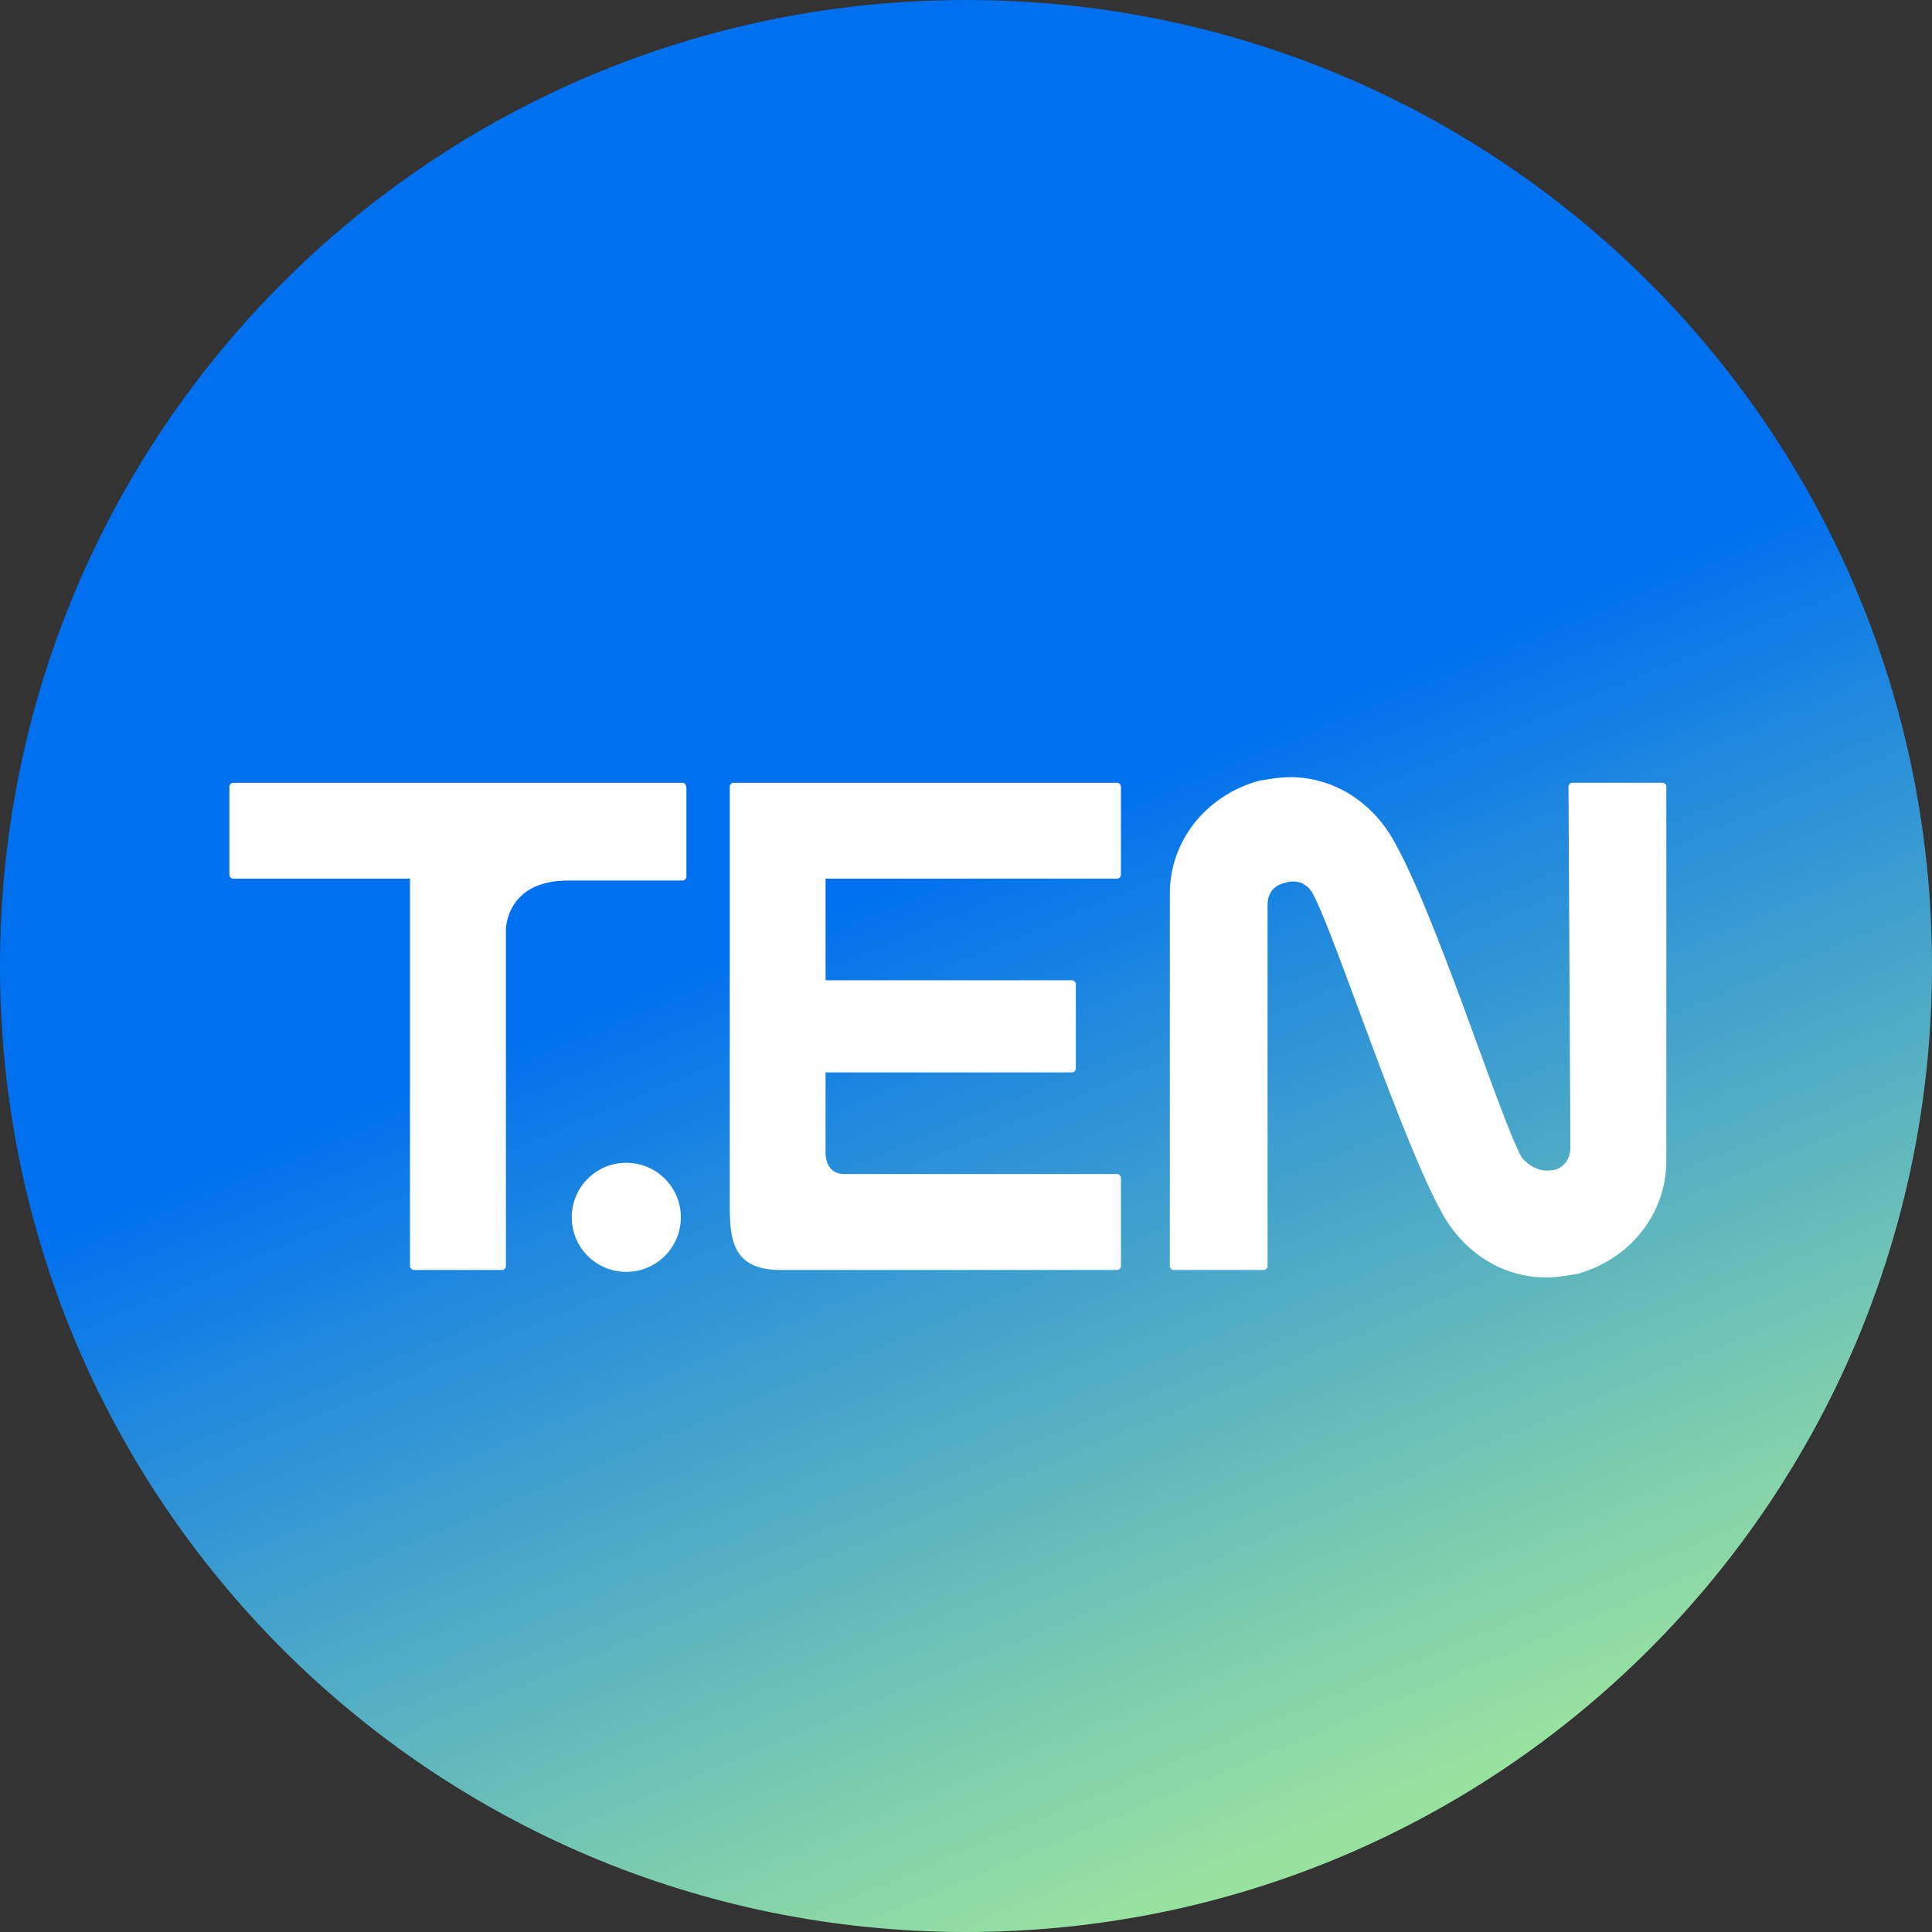<?xml version="1.0" encoding="UTF-8"?>
<svg xmlns="http://www.w3.org/2000/svg" width="178" height="178" viewBox="0 0 178 178" fill="none">
  <rect x="0" y="0" width="178" height="178" fill="#333333" stroke="none"/>
  <path d="M89.006 178C39.784 178 0 138.218 0 89C0 39.782 39.784 0 89.006 0C138.216 0 178 39.782 178 89C178 138.218 138.216 178 89.006 178Z" fill="url(#paint0_linear_1816_348)"></path>
  <path d="M116.445 117.005C116.62 117.005 116.783 116.83 116.783 116.655V83.386C116.783 82 117.656 81.476 118.518 81.302C119.729 80.952 120.602 81.651 120.952 82.338C123.025 86.158 129.266 105.569 133.074 112.149C135.158 115.619 138.617 117.692 142.436 117.692C143.473 117.692 144.334 117.529 145.382 117.354C150.227 115.968 153.522 111.799 153.522 106.955V72.463C153.522 72.289 153.348 72.114 153.173 72.114H144.858C144.684 72.114 144.509 72.289 144.509 72.463L144.684 105.744C144.684 107.13 143.647 107.817 142.949 107.817C141.912 107.992 140.876 107.468 140.177 106.606C138.105 102.798 132.212 83.898 128.23 77.144C126.145 73.674 122.675 71.602 118.867 71.602C117.831 71.602 116.958 71.776 115.921 71.951C111.065 73.337 107.781 77.494 107.781 82.338V116.655C107.781 116.83 107.945 117.005 108.119 117.005H116.445Z" fill="white"></path>
  <path d="M62.891 72.114H21.482C21.307 72.114 21.133 72.289 21.133 72.463V80.615C21.133 80.789 21.307 80.952 21.482 80.952H37.773V116.655C37.773 116.83 37.948 117.005 38.122 117.005H46.262C46.437 117.005 46.611 116.83 46.611 116.655V85.634C46.611 85.634 46.611 81.127 52.329 81.127H62.891C63.066 81.127 63.24 80.952 63.24 80.789V72.638C63.24 72.289 63.066 72.114 62.891 72.114Z" fill="white"></path>
  <path d="M102.926 80.952C103.1 80.952 103.275 80.789 103.275 80.615V72.463C103.275 72.289 103.1 72.114 102.926 72.114H67.572C67.397 72.114 67.234 72.289 67.234 72.463V110.938C67.234 114.059 67.397 117.005 71.904 117.005H102.926C103.1 117.005 103.275 116.83 103.275 116.655V108.516C103.275 108.341 103.1 108.166 102.926 108.166H77.796C75.898 108.166 76.061 106.082 76.061 106.082V98.804H98.768C98.943 98.804 99.118 98.629 99.118 98.466V90.664C99.118 90.49 98.943 90.315 98.768 90.315H76.061V80.952H102.926Z" fill="white"></path>
  <path d="M57.697 117.179C54.914 117.179 52.678 114.932 52.678 112.149C52.678 109.377 54.914 107.13 57.697 107.13C60.48 107.13 62.728 109.377 62.728 112.149C62.728 114.932 60.48 117.179 57.697 117.179Z" fill="white"></path>
  <defs>
    <linearGradient id="paint0_linear_1816_348" x1="85.227" y1="80.071" x2="122.455" y2="168.818" gradientUnits="userSpaceOnUse">
      <stop stop-color="#0070EF"></stop>
      <stop offset="0.208" stop-color="#228ADD"></stop>
      <stop offset="0.752" stop-color="#77C9B1"></stop>
      <stop offset="1" stop-color="#98E2A0"></stop>
    </linearGradient>
  </defs>
</svg>
